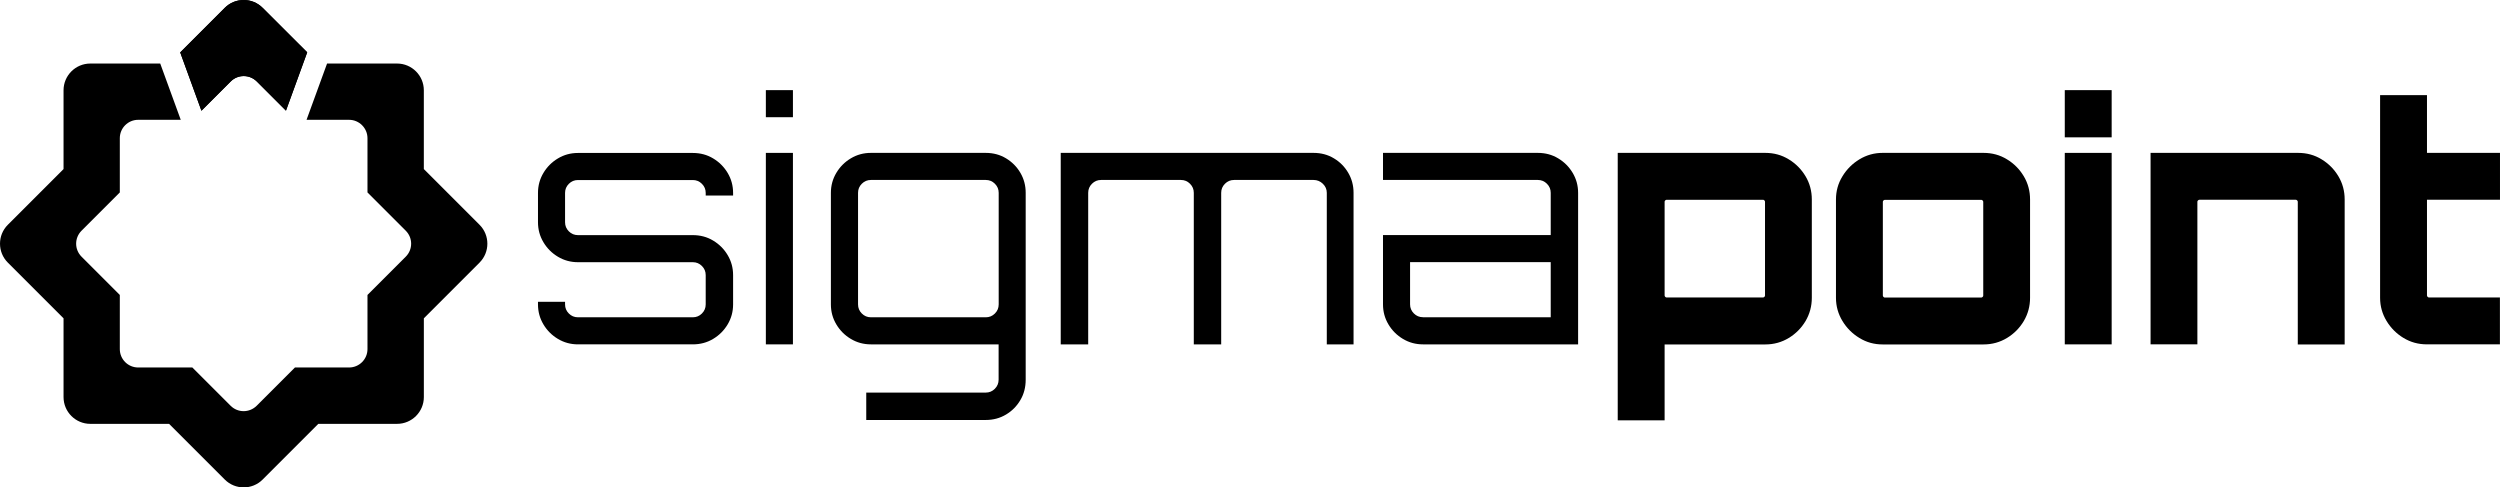 <svg xmlns="http://www.w3.org/2000/svg" xmlns:xlink="http://www.w3.org/1999/xlink" xmlns:xodm="http://www.corel.com/coreldraw/odm/2003" xml:space="preserve" width="139.828mm" height="27.26mm" style="shape-rendering:geometricPrecision; text-rendering:geometricPrecision; image-rendering:optimizeQuality; fill-rule:evenodd; clip-rule:evenodd" viewBox="0 0 4172.75 813.5"> <defs>  <style type="text/css">   <![CDATA[    .fil0 {fill:black;fill-rule:nonzero}   ]]>  </style> </defs> <g id="Camada_x0020_1">    <g id="_2267086825024">   <g id="Camada_1-2">    <g>     <g>      <g>       <path class="fil0" d="M931.27 565.69c-10.14,-6.06 -18.18,-14.09 -24.24,-24.24 -6.06,-10.15 -9.09,-21.21 -9.09,-33.33l0 -4.35 45.19 0 0 4.35c0,5.93 2.11,10.93 6.32,15.15 4.22,4.22 9.22,6.32 15.15,6.32l191.81 0c5.93,0 10.93,-2.11 15.15,-6.32 4.22,-4.22 6.32,-9.22 6.32,-15.15l0 -49.01c0,-5.93 -2.11,-10.93 -6.32,-15.15 -4.22,-4.22 -9.22,-6.32 -15.15,-6.32l-191.81 0c-12.12,0 -23.19,-3.03 -33.33,-9.09 -10.14,-6.06 -18.18,-14.09 -24.24,-24.24 -6.06,-10.15 -9.09,-21.21 -9.09,-33.33l0 -49.01c0,-12.12 3.03,-23.18 9.09,-33.33 6.06,-10.14 14.09,-18.18 24.24,-24.24 10.14,-6.06 21.21,-9.09 33.33,-9.09l191.81 0c12.52,0 23.84,3.03 33.86,9.09 10.14,6.06 18.18,14.1 24.24,24.24 6.06,10.14 9.09,21.21 9.09,33.33l0 4.35 -45.71 0 0 -4.35c0,-5.93 -2.11,-10.93 -6.32,-15.15 -4.22,-4.22 -9.22,-6.32 -15.15,-6.32l-191.81 0c-5.93,0 -10.93,2.11 -15.15,6.32 -4.22,4.22 -6.32,9.22 -6.32,15.15l0 49.01c0,5.93 2.11,10.94 6.32,15.15 4.22,4.22 9.22,6.32 15.15,6.32l191.81 0c12.52,0 23.84,3.03 33.86,9.09 10.14,6.06 18.18,14.09 24.24,24.24 6.06,10.15 9.09,21.21 9.09,33.33l0 49.01c0,12.12 -3.03,23.18 -9.09,33.33 -6.06,10.14 -14.09,18.18 -24.24,24.24 -10.15,6.06 -21.34,9.09 -33.86,9.09l-191.81 0c-12.12,0 -23.19,-3.03 -33.33,-9.09z"></path>       <path class="fil0" d="M1278.28 195.64l0 -45.19 45.19 0 0 45.19 -45.19 0zm0 379.15l0 -319.6 45.19 0 0 319.6 -45.19 0z"></path>       <path class="fil0" d="M1445.85 700.99l0 -45.71 199.46 0c5.93,0 10.93,-2.11 15.15,-6.32 4.22,-4.22 6.32,-9.35 6.32,-15.15l0 -59.02 -213.29 0c-12.12,0 -23.18,-3.03 -33.33,-9.09 -10.15,-6.06 -18.18,-14.09 -24.24,-24.24 -6.06,-10.15 -9.09,-21.21 -9.09,-33.33l0 -186.28c0,-12.12 3.03,-23.18 9.09,-33.33 6.06,-10.14 14.09,-18.18 24.24,-24.24 10.14,-6.06 21.21,-9.09 33.33,-9.09l191.82 0c12.52,0 23.84,3.03 33.86,9.09 10.01,6.06 18.05,14.09 23.98,24.24 5.93,10.15 8.82,21.21 8.82,33.33l0 311.96c0,12.52 -2.9,23.85 -8.82,33.86 -5.93,10.14 -13.83,18.18 -23.98,24.24 -10.14,6.06 -21.34,9.09 -33.86,9.09l-199.46 0zm7.77 -171.39l191.82 0c5.93,0 10.93,-2.11 15.15,-6.32 4.22,-4.22 6.32,-9.22 6.32,-15.15l0 -186.28c0,-5.93 -2.11,-10.93 -6.32,-15.15 -4.22,-4.22 -9.22,-6.32 -15.15,-6.32l-191.82 0c-5.93,0 -10.93,2.11 -15.15,6.32 -4.22,4.22 -6.32,9.22 -6.32,15.15l0 186.28c0,5.93 2.11,10.93 6.32,15.15 4.22,4.22 9.22,6.32 15.15,6.32z"></path>       <path class="fil0" d="M1770.46 574.79l0 -319.6 422.09 0c12.52,0 23.85,3.03 33.86,9.09 10.14,6.06 18.05,14.09 23.98,24.24 5.93,10.15 8.82,21.21 8.82,33.33l0 252.94 -44.66 0 0 -252.94c0,-5.93 -2.24,-10.93 -6.59,-15.15 -4.35,-4.22 -9.62,-6.32 -15.41,-6.32l-132.79 0c-5.93,0 -10.93,2.11 -15.15,6.32 -4.22,4.22 -6.32,9.22 -6.32,15.15l0 252.94 -45.72 0 0 -252.94c0,-5.93 -2.11,-10.93 -6.32,-15.15 -4.22,-4.22 -9.22,-6.32 -15.15,-6.32l-133.32 0c-5.93,0 -10.93,2.11 -15.15,6.32 -4.22,4.22 -6.32,9.22 -6.32,15.15l0 252.94 -45.72 0 -0.13 0z"></path>       <path class="fil0" d="M2375.02 574.79c-12.12,0 -23.18,-3.03 -33.33,-9.09 -10.15,-6.06 -18.18,-14.09 -24.24,-24.24 -6.06,-10.15 -9.09,-21.21 -9.09,-33.33l0 -115.8 279.95 0 0 -70.48c0,-5.93 -2.11,-10.93 -6.32,-15.15 -4.22,-4.22 -9.22,-6.32 -15.15,-6.32l-258.47 0 0 -45.19 258.47 0c12.52,0 23.84,3.03 33.86,9.09 10.14,6.06 18.18,14.09 24.24,24.24 6.06,10.15 9.09,21.21 9.09,33.33l0 252.94 -259 0zm0 -45.19l213.29 0 0 -92.09 -234.76 0 0 70.48c0,5.93 2.11,10.93 6.32,15.15 4.22,4.22 9.22,6.32 15.15,6.32l0 0.13z"></path>      </g>      <g>       <path class="fil0" d="M2700.15 701.52l0 -446.34 246.36 0c14.36,0 27.4,3.55 39.13,10.8 11.72,7.11 21.08,16.6 28.06,28.32 6.98,11.73 10.41,24.64 10.41,38.6l0 164.28c0,13.97 -3.56,26.88 -10.41,38.6 -6.98,11.72 -16.34,21.21 -28.06,28.33 -11.72,7.11 -24.77,10.8 -39.13,10.8l-168.1 -0 0 126.73 -78.25 0 0 -0.13zm81.55 -204.99l160.99 0c0.79,0 1.45,-0.39 2.24,-1.05 0.79,-0.79 1.05,-1.45 1.05,-2.24l0 -156.51c0,-0.79 -0.4,-1.45 -1.05,-2.24 -0.79,-0.79 -1.45,-1.05 -2.24,-1.05l-160.99 0c-0.79,0 -1.45,0.39 -2.24,1.05 -0.79,0.79 -1.05,1.45 -1.05,2.24l0 156.51c0,0.79 0.39,1.45 1.05,2.24 0.79,0.79 1.45,1.05 2.24,1.05l0 0z"></path>       <path class="fil0" d="M3103.54 564.11c-11.72,-7.11 -21.21,-16.6 -28.32,-28.33 -7.11,-11.72 -10.8,-24.63 -10.8,-38.6l0 -164.28c0,-13.96 3.55,-26.87 10.8,-38.6 7.11,-11.72 16.6,-21.21 28.32,-28.33 11.73,-7.11 24.64,-10.8 38.6,-10.8l168.63 0c14.36,0 27.4,3.55 39.13,10.8 11.72,7.11 21.08,16.6 28.06,28.32 6.98,11.73 10.41,24.64 10.41,38.6l0 164.28c0,13.97 -3.55,26.88 -10.41,38.6 -6.98,11.72 -16.34,21.21 -28.06,28.33 -11.73,7.11 -24.77,10.8 -39.13,10.8l-168.63 -0c-13.96,0 -26.87,-3.56 -38.6,-10.8zm42.42 -67.45l160.99 0c0.79,0 1.45,-0.39 2.24,-1.05 0.79,-0.79 1.05,-1.45 1.05,-2.24l0 -156.51c0,-0.79 -0.39,-1.45 -1.05,-2.24 -0.79,-0.79 -1.45,-1.05 -2.24,-1.05l-160.99 0c-0.79,0 -1.45,0.39 -2.24,1.05 -0.79,0.79 -1.05,1.45 -1.05,2.24l0 156.51c0,0.79 0.39,1.45 1.05,2.24 0.79,0.79 1.45,1.05 2.24,1.05l0 0z"></path>       <path class="fil0" d="M3446.33 229.23l0 -78.78 78.25 0 0 78.78 -78.25 0zm0 345.56l0 -319.6 78.25 0 0 319.6 -78.25 0z"></path>       <path class="fil0" d="M3589.53 574.79l0 -319.6 246.36 0c14.36,0 27.4,3.55 39.13,10.8 11.72,7.11 21.08,16.6 28.06,28.32 6.98,11.73 10.41,24.64 10.41,38.6l0 242.01 -78.25 0 0 -238.19c0,-0.79 -0.39,-1.45 -1.05,-2.24 -0.79,-0.79 -1.45,-1.05 -2.24,-1.05l-160.99 0c-0.79,0 -1.45,0.39 -2.24,1.05 -0.79,0.79 -1.05,1.45 -1.05,2.24l0 238.06 -78.25 0 0.13 0z"></path>       <path class="fil0" d="M4011.76 564.11c-11.72,-7.11 -21.21,-16.6 -28.33,-28.33 -7.11,-11.72 -10.8,-24.63 -10.8,-38.6l0 -338.44 78.25 0 0 96.43 121.86 0 0 78.25 -121.86 0 0 159.8c0,0.79 0.4,1.45 1.05,2.24 0.79,0.79 1.45,1.05 2.24,1.05l118.44 0 0 78.25 -121.86 0c-14.36,0 -27.4,-3.56 -39.13,-10.81l0.13 0.13z"></path>      </g>     </g>     <g>      <path class="fil0" d="M438.3 13.04c-17.39,-17.39 -45.72,-17.39 -63.1,0l-74.44 74.43 35.44 97.36 48.88 -48.88c11.99,-11.99 31.36,-11.99 43.47,0l48.74 48.74 35.44 -97.36 -74.43 -74.3z"></path>      <path class="fil0" d="M438.3 13.04c-17.39,-17.39 -45.72,-17.39 -63.1,0l-74.44 74.43 35.44 97.36 48.88 -48.88c11.99,-11.99 31.36,-11.99 43.47,0l48.74 48.74 35.44 -97.36 -74.43 -74.3z"></path>      <path class="fil0" d="M800.45 438.3l-93.01 93.01 0 131.48c0,24.63 -20.02,44.66 -44.66,44.66l-131.48 0 -3.55 3.56 -29.38 29.38 -60.07 60.08c-17.39,17.39 -45.72,17.39 -63.1,0l-60.08 -60.08 -32.93 -32.93 -131.48 0c-24.63,0 -44.66,-20.03 -44.66,-44.66l0 -131.48 -93.01 -93.01c-17.39,-17.39 -17.39,-45.72 0,-63.1l93.01 -93.01 0 -131.48c0,-24.63 20.02,-44.66 44.66,-44.66l116.72 0 34.25 93.93 -71.01 0c-17,0 -30.7,13.7 -30.7,30.7l0 90.51 -63.89 63.89c-11.99,11.99 -11.99,31.36 0,43.34l63.89 63.89 0 90.37c0,17 13.7,30.7 30.7,30.7l90.37 0 63.89 63.89c11.99,11.99 31.36,11.99 43.47,0l63.89 -63.89 90.37 0c16.86,0 30.7,-13.7 30.7,-30.7l0 -90.37 63.89 -63.89c11.99,-11.99 11.99,-31.36 0,-43.34l-63.89 -63.89 0 -90.51c0,-16.86 -13.83,-30.7 -30.7,-30.7l-71.01 0 34.25 -93.93 116.86 0c24.63,0 44.66,20.02 44.66,44.66l0 131.48 93.01 93.01c17.39,17.39 17.39,45.71 0,63.1l-0 0z"></path>     </g>    </g>   </g>  </g> </g></svg>